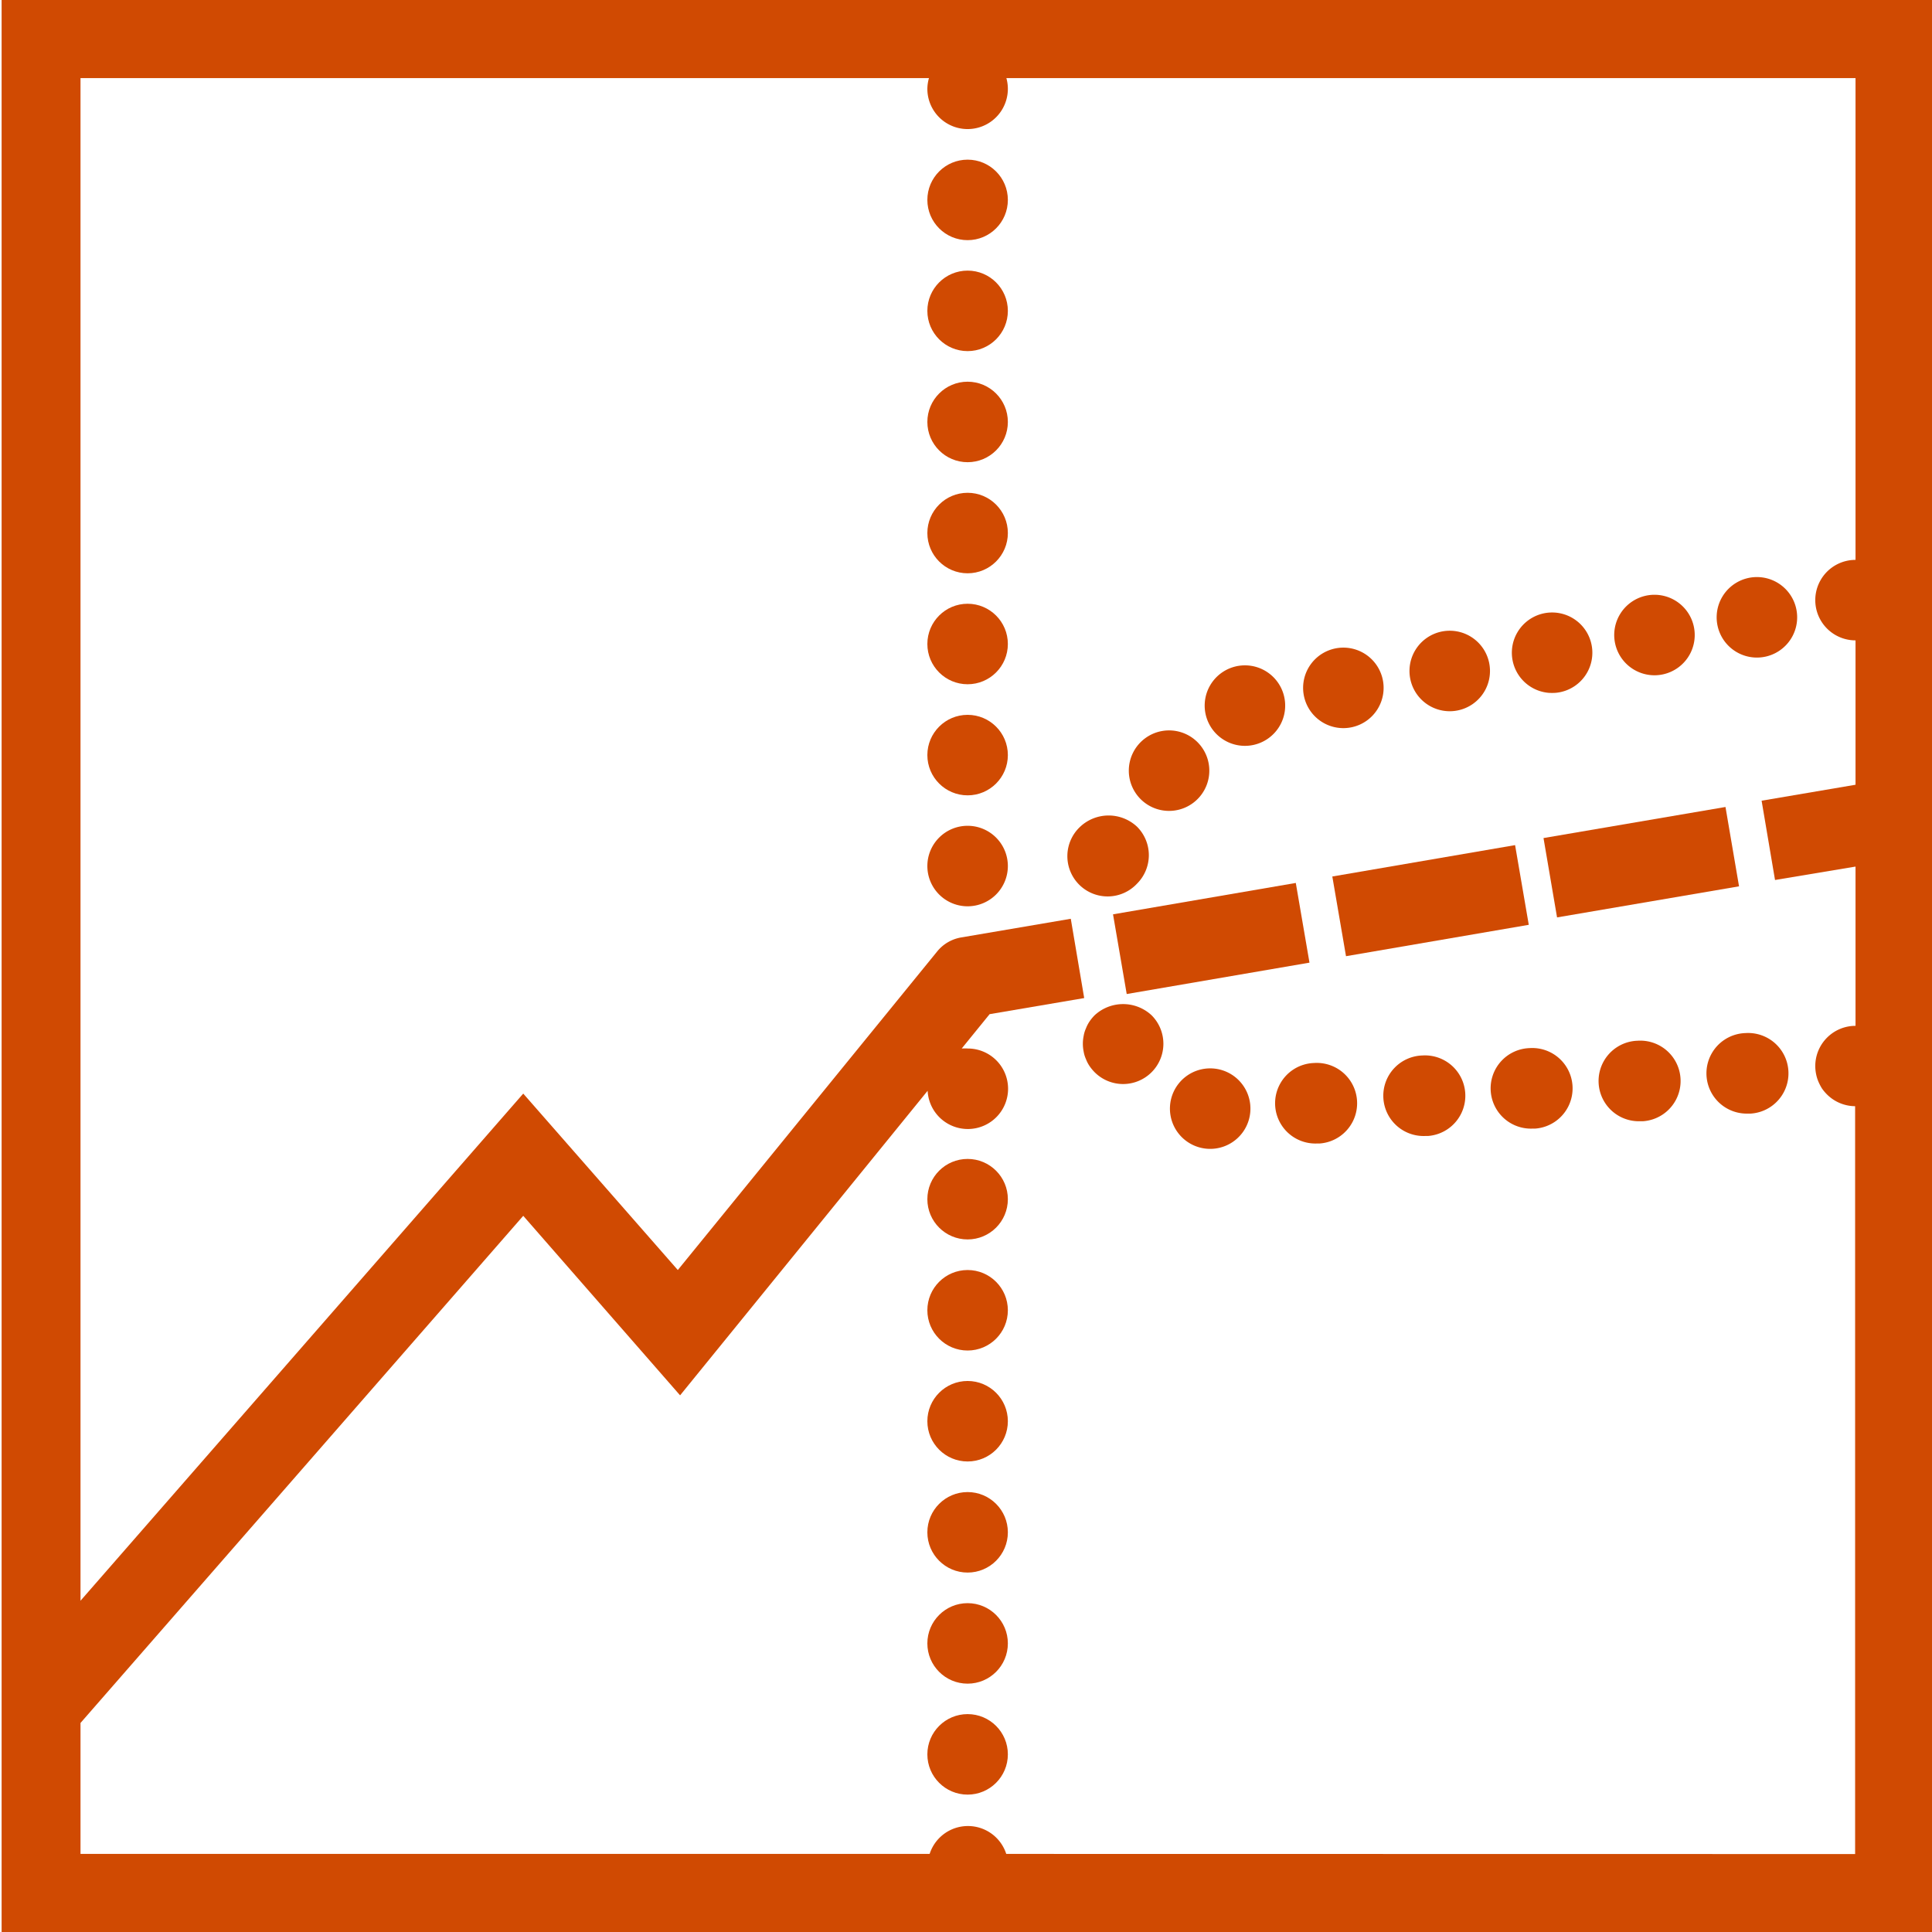 <svg id="Layer_1" data-name="Layer 1" xmlns="http://www.w3.org/2000/svg" viewBox="0 0 144 144"><defs><style>.cls-1{fill:#d04a02;}</style></defs><title>PwC_Pictograms_Forecasting_Orange_RGB</title><path class="cls-1" d="M.12,0V144h144V0ZM75,138.18a3,3,0,0,0-5.71,0H6v-9.76L39,90.62,50.69,104l18.45-22.7a3,3,0,1,0,3-3.15,3.57,3.57,0,0,0-.46,0l2.08-2.56,7.05-1.2-1-5.91-8.16,1.39h0a2.93,2.93,0,0,0-1.81,1.06h0L50.52,94.66,39,81.51,6,119.31V5.82H69.24a3,3,0,0,0-.12.8,3,3,0,1,0,6,0,3,3,0,0,0-.11-.8H138.3V41.73a3,3,0,0,0,0,6V58.49l-7,1.19,1,5.91,6-1V76.46a3,3,0,0,0-3,3,3,3,0,0,0,.06.59,2.78,2.78,0,0,0,.17.56,3.67,3.67,0,0,0,.27.52,3.23,3.23,0,0,0,.38.45,3,3,0,0,0,2.09.87v55.74Z"/><circle class="cls-1" cx="72.12" cy="14.9" r="3"/><circle class="cls-1" cx="72.12" cy="114.21" r="3"/><circle class="cls-1" cx="72.12" cy="130.76" r="3"/><circle class="cls-1" cx="72.12" cy="122.49" r="3"/><circle class="cls-1" cx="72.12" cy="89.38" r="3"/><circle class="cls-1" cx="72.12" cy="97.66" r="3"/><circle class="cls-1" cx="72.12" cy="105.93" r="3"/><circle class="cls-1" cx="72.12" cy="31.45" r="3"/><circle class="cls-1" cx="72.12" cy="48" r="3"/><circle class="cls-1" cx="72.12" cy="56.28" r="3"/><circle class="cls-1" cx="72.12" cy="39.73" r="3"/><path class="cls-1" d="M72.12,61.55a3,3,0,1,0,3,3A3,3,0,0,0,72.12,61.55Z"/><circle class="cls-1" cx="72.12" cy="23.17" r="3"/><path class="cls-1" d="M130.69,49a3.15,3.15,0,0,0,.52,0,3,3,0,1,0-.52,0Z"/><path class="cls-1" d="M123.06,50.32a2.92,2.92,0,0,0,.51,0,3,3,0,1,0-.51,0Z"/><path class="cls-1" d="M115.43,51.64a4.38,4.38,0,0,0,.51,0,3,3,0,1,0-.51,0Z"/><path class="cls-1" d="M100.17,54.27a3,3,0,1,0-3-2.49A3,3,0,0,0,100.17,54.27Z"/><path class="cls-1" d="M107.8,53a2.92,2.92,0,0,0,.51,0,3,3,0,1,0-.51,0Z"/><path class="cls-1" d="M92.53,55.58a3,3,0,0,0,.52,0,3,3,0,1,0-.52,0Z"/><path class="cls-1" d="M85.39,59.88a3,3,0,0,0,1.74.56,3,3,0,1,0-1.74-.56Z"/><path class="cls-1" d="M84.75,65.86a3,3,0,0,0,0-4.24,3.1,3.1,0,0,0-4.24,0,3,3,0,1,0,4.24,4.24Z"/><path class="cls-1" d="M92,80.23a3,3,0,1,0,.6,4.2A3,3,0,0,0,92,80.23Z"/><path class="cls-1" d="M114,78.12a3,3,0,0,0,.21,6h.2a3,3,0,1,0-.41-6Z"/><path class="cls-1" d="M106,78.67a3,3,0,0,0,.21,6h.21a3,3,0,0,0-.42-6Z"/><path class="cls-1" d="M122.05,77.57a3,3,0,0,0,.2,6h.21a3,3,0,1,0-.41-6Z"/><path class="cls-1" d="M97.94,79.23a3,3,0,0,0,.2,6h.21a3,3,0,1,0-.41-6Z"/><path class="cls-1" d="M130.09,77a3,3,0,0,0,.2,6h.21a3,3,0,0,0-.41-6Z"/><path class="cls-1" d="M81.59,75.67a3.32,3.32,0,0,0-.38.46,2.57,2.57,0,0,0-.27.52,2.26,2.26,0,0,0-.17.56,2.88,2.88,0,0,0,0,1.17,2.26,2.26,0,0,0,.17.56,2.57,2.57,0,0,0,.27.52,3.32,3.32,0,0,0,.38.46,3,3,0,0,0,4.24,0,3,3,0,0,0,0-4.25A3.12,3.12,0,0,0,81.59,75.67Z"/><rect class="cls-1" x="115.45" y="61.26" width="13.76" height="6" transform="translate(-9.07 21.51) rotate(-9.69)"/><rect class="cls-1" x="99.18" y="64.03" width="13.76" height="6" transform="matrix(0.99, -0.17, 0.17, 0.99, -9.77, 18.8)"/><rect class="cls-1" x="82.9" y="66.81" width="13.76" height="6" transform="matrix(0.99, -0.17, 0.17, 0.99, -10.47, 16.1)"/></svg>